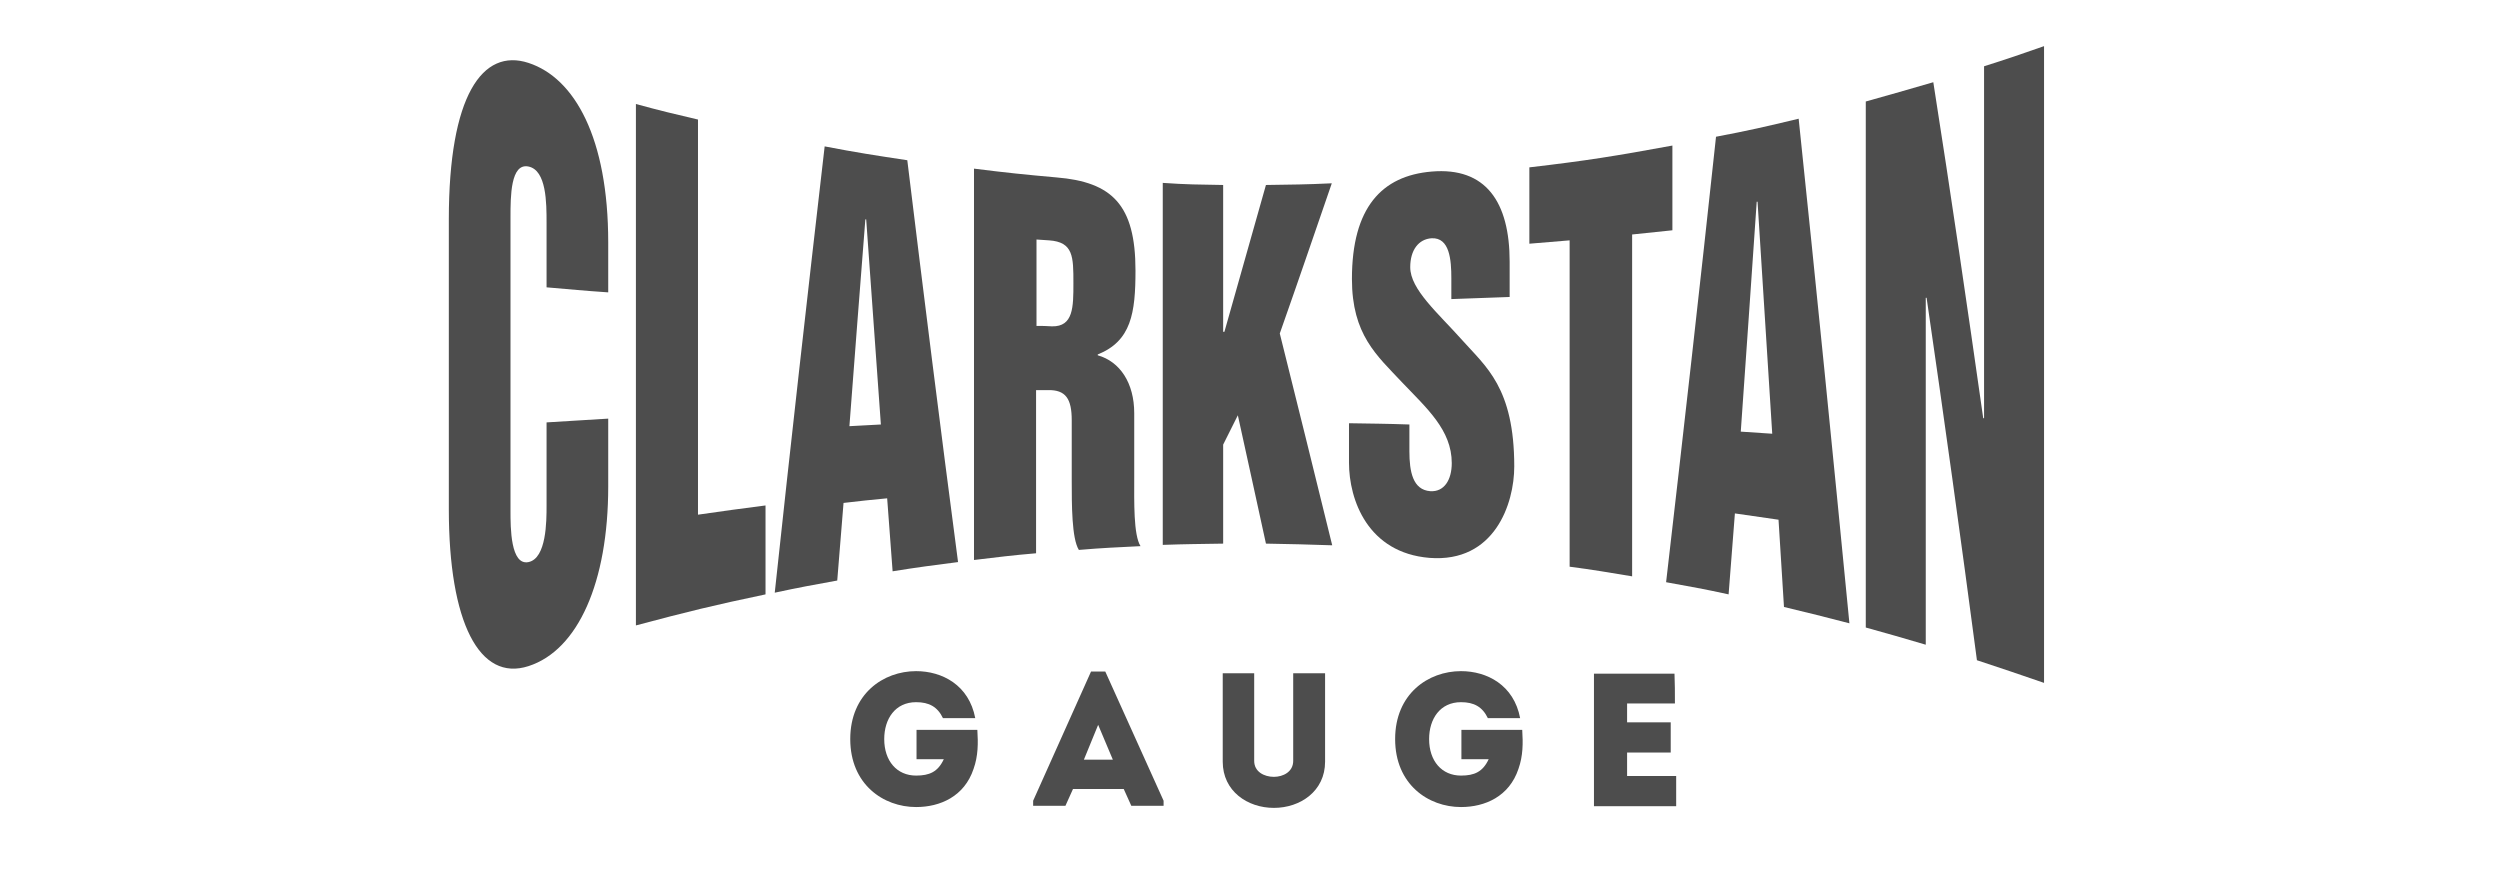 <?xml version="1.0" encoding="utf-8"?>
<!-- Generator: Adobe Illustrator 19.1.1, SVG Export Plug-In . SVG Version: 6.00 Build 0)  -->
<svg version="1.1" id="Слой_1" xmlns="http://www.w3.org/2000/svg" xmlns:xlink="http://www.w3.org/1999/xlink" x="0px" y="0px"
	 viewBox="0 0 596 208" style="enable-background:new 0 0 596 208;" xml:space="preserve">
<style type="text/css">
	.st0{fill:#4D4D4D;}
	.st1{fill-rule:evenodd;clip-rule:evenodd;fill:#4D4D4D;}
</style>
<g>
	<g>
		<g>
			<g>
				<path class="st0" d="M126,15c11,3.6,19,17.9,19,42.8c0,4.8,0,7.2,0,11.9c-5.9-0.4-8.8-0.7-14.7-1.2c0-6.2,0-9.2,0-15.4
					c0-4.7,0-12.5-4.3-13.4c-4.3-0.9-4.3,7.2-4.3,12.1c0,23.4,0,46.7,0,70.1c0,3.8,0,13,4.3,12.1c4.3-0.9,4.3-9.8,4.3-13.4
					c0-8,0-12,0-19.9c5.9-0.4,8.8-0.5,14.7-0.9c0,6.5,0,9.7,0,16.2c0,22.8-7.2,39-19,42.8c-11.7,3.8-19-10.4-19-37.4
					c0-23,0-46,0-69.1C107,22.8,115,11.4,126,15z"/>
			</g>
			<g>
				<path class="st0" d="M166.4,28.5c0,31.4,0,62.8,0,94.2c6.4-0.9,9.7-1.4,16.1-2.2c0,8.5,0,12.7,0,21.2
					c-12.4,2.6-18.5,4.1-30.9,7.4c0-41.4,0-82.9,0-124.3C157.5,26.4,160.4,27.1,166.4,28.5z"/>
			</g>
			<g>
				<path class="st0" d="M216.3,38.2c3.9,32,7.9,63.9,12.1,95.8c-6.2,0.8-9.4,1.2-15.6,2.2c-0.5-6.9-0.8-10.4-1.3-17.4
					c-4.2,0.4-6.2,0.6-10.4,1.1c-0.6,7.4-0.9,11.1-1.5,18.5c-6,1.1-8.9,1.6-14.9,2.9c3.8-35.5,7.8-70.9,11.9-106.4
					C204.4,36.4,208.4,37,216.3,38.2z M210,101.2c-1.4-19.4-2.1-29.1-3.5-48.9c-0.1,0-0.1,0-0.2,0c-1.5,19.5-2.3,29.3-3.8,49.3
					C205.5,101.4,207,101.4,210,101.2z"/>
			</g>
			<g>
				<path class="st0" d="M251.9,42.3c13.2,1.1,18.8,6.5,18.8,22.2c0,10.1-1,16.8-9,20c0,0.1,0,0.1,0,0.2c5.3,1.5,8.7,6.6,8.7,13.8
					c0,6.1,0,9.2,0,15.3c0,5.8-0.2,13.7,1.5,16.4c-5.9,0.3-8.8,0.4-14.7,0.9c-1.7-2.7-1.7-10.7-1.7-16.7c0-5.7,0-8.5,0-14.2
					c0-5.1-1.4-7.3-5.7-7.2c-1.1,0-1.7,0-2.8,0c0,15.5,0,23.3,0,38.9c-5.9,0.5-8.9,0.9-14.8,1.6c0-31.1,0-62.2,0-93.3
					C240.1,41.2,244.1,41.6,251.9,42.3z M250.8,77.8c5.1,0.1,5.1-4.6,5.1-10.3c0-6.3,0-9.8-5.8-10.2c-1.2-0.1-1.8-0.1-3-0.2
					c0,8.2,0,12.3,0,20.6C248.5,77.7,249.3,77.7,250.8,77.8z"/>
			</g>
			<g>
				<path class="st0" d="M291.6,44.1c0,14,0,21,0,35c0.1,0,0.2,0,0.3,0c4-14,5.9-21,9.9-35c6.3-0.1,9.4-0.1,15.7-0.4
					c-5,14.5-7.4,21.6-12.4,35.8c5,20.1,7.5,30.1,12.5,50.5c-6.3-0.2-9.5-0.3-15.8-0.4c-2.7-12.3-4-18.4-6.7-30.6
					c-1.4,2.8-2.1,4.2-3.5,7c0,9.4,0,14.1,0,23.6c-5.8,0.1-8.6,0.1-14.4,0.3c0-28.8,0-57.5,0-86.3C282.9,44,285.8,44,291.6,44.1z"/>
			</g>
			<g>
				<path class="st0" d="M336,107.6c0,4.8,0.8,9.2,5,9.5c3.3,0.2,5.1-2.7,5.1-6.7c0-7.9-6-13.1-11.8-19.2c-6.1-6.5-12-11.4-12-24.7
					c0-17,7.1-24.6,19-25.6c12.9-1.1,18.6,7.2,18.6,21.5c0,3.4,0,5,0,8.4c-5.6,0.2-8.4,0.3-13.9,0.5c0-2,0-2.9,0-4.9
					c0-4.5-0.4-9.8-4.7-9.6c-3.1,0.2-5.1,2.8-5.1,6.9c0,5.3,6.6,10.9,12.4,17.4c5.6,6.3,12.4,11.3,12.4,30.1c0,8.9-4.7,23-20.2,21.8
					c-14.7-1.2-19.2-13.8-19.2-22.7c0-3.8,0-5.6,0-9.4c5.8,0.1,8.6,0.1,14.4,0.3C336,103.7,336,105,336,107.6z"/>
			</g>
			<g>
				<path class="st0" d="M398.7,34.7c0,8.1,0,12.1,0,20.2c-3.8,0.4-5.8,0.6-9.6,1c0,27.2,0,54.3,0,81.5c-6-1-8.9-1.5-14.9-2.3
					c0-25.9,0-51.9,0-77.8c-3.8,0.3-5.8,0.5-9.6,0.8c0-7.3,0-10.9,0-18.2C378.3,38.3,385.1,37.2,398.7,34.7z"/>
			</g>
			<g>
				<path class="st0" d="M428.8,28.3c4.2,40.1,8.2,80.2,12.1,120.3c-6.2-1.6-9.3-2.4-15.6-3.9c-0.5-8.4-0.8-12.5-1.3-20.8
					c-4.2-0.6-6.2-0.9-10.4-1.5c-0.6,7.8-0.9,11.6-1.5,19.3c-5.9-1.3-8.9-1.8-14.9-2.9c4.1-35.4,8.1-70.8,11.9-106.2
					C417,31.1,420.9,30.2,428.8,28.3z M422.5,103.4c-1.4-22.4-2.1-33.5-3.5-55.3c-0.1,0-0.1,0-0.2,0c-1.5,22.2-2.3,33.2-3.8,54.8
					C418.1,103.1,419.6,103.2,422.5,103.4z"/>
			</g>
			<g>
				<path class="st0" d="M460.9,19.6c4.2,26.7,8.1,53.4,11.9,80.1c0.1,0,0.1,0,0.2,0c0-28,0-55.9,0-83.9c5.7-1.8,8.6-2.8,14.3-4.8
					c0,50.6,0,101.2,0,151.8c-6.4-2.2-9.6-3.3-16-5.4c-3.8-28.8-7.8-57.6-12-86.4c-0.1,0-0.1,0-0.2,0c0,27.6,0,55.1,0,82.7
					c-5.7-1.7-8.6-2.5-14.3-4.1c0-41.8,0-83.6,0-125.4C451.2,22.4,454.4,21.5,460.9,19.6z"/>
			</g>
		</g>
	</g>
	<g>
		<g>
			<path class="st0" d="M218.4,160c6.2,0,12.6,3.3,14.1,11.2h-7.7c-1.3-2.7-3.3-3.8-6.4-3.8c-5,0-7.6,4-7.6,8.8c0,5.2,3,8.7,7.6,8.7
				c3.2,0,5.2-0.9,6.6-3.9h-6.5v-7h14.5c0.2,3.2,0.2,6.2-0.9,9.3c-2.2,6.6-8,9.1-13.7,9.1c-7.8,0-15.7-5.4-15.7-16.2
				C202.7,165.4,210.6,160,218.4,160z"/>
		</g>
		<g>
			<path class="st0" d="M267.9,188.1h-12.1l-1.8,4h-7.7v-1.2l13.8-30.8h3.4l13.9,30.8v1.2h-7.7L267.9,188.1z M261.8,172.8l-3.4,8.3
				h6.9L261.8,172.8z"/>
		</g>
		<g>
			<path class="st0" d="M308.3,181.4v-20.9c2.5,0,5.1,0,7.6,0v21.1c0,7-5.9,11-12.2,11c-6.3,0-12.2-4-12.2-11v-21.1c2.5,0,5,0,7.5,0
				v20.9c0,2.6,2.4,3.8,4.7,3.8C305.9,185.2,308.3,184,308.3,181.4z"/>
		</g>
		<g>
			<path class="st0" d="M348.3,160c6.2,0,12.6,3.3,14.1,11.2h-7.7c-1.3-2.7-3.3-3.8-6.4-3.8c-5,0-7.6,4-7.6,8.8c0,5.2,3,8.7,7.6,8.7
				c3.2,0,5.2-0.9,6.6-3.9h-6.5v-7h14.5c0.2,3.2,0.2,6.2-0.9,9.3c-2.2,6.6-8,9.1-13.7,9.1c-7.8,0-15.7-5.4-15.7-16.2
				C332.6,165.4,340.5,160,348.3,160z"/>
		</g>
		<g>
			<path class="st0" d="M399.3,167.7c-4.6,0-6.8,0-11.4,0v4.5h10.4c0,2.4,0,4.8,0,7.2h-10.4c0,1.9,0,3.7,0,5.6c4.5,0,7.1,0,11.7,0
				c0,2.3,0,4.8,0,7.2c-7.2,0-12.5,0-19.6,0c0-10.6,0-21.1,0-31.6c7.1,0,12,0,19.2,0C399.3,162.8,399.3,165.2,399.3,167.7z"/>
		</g>
	</g>
</g>
</svg>
